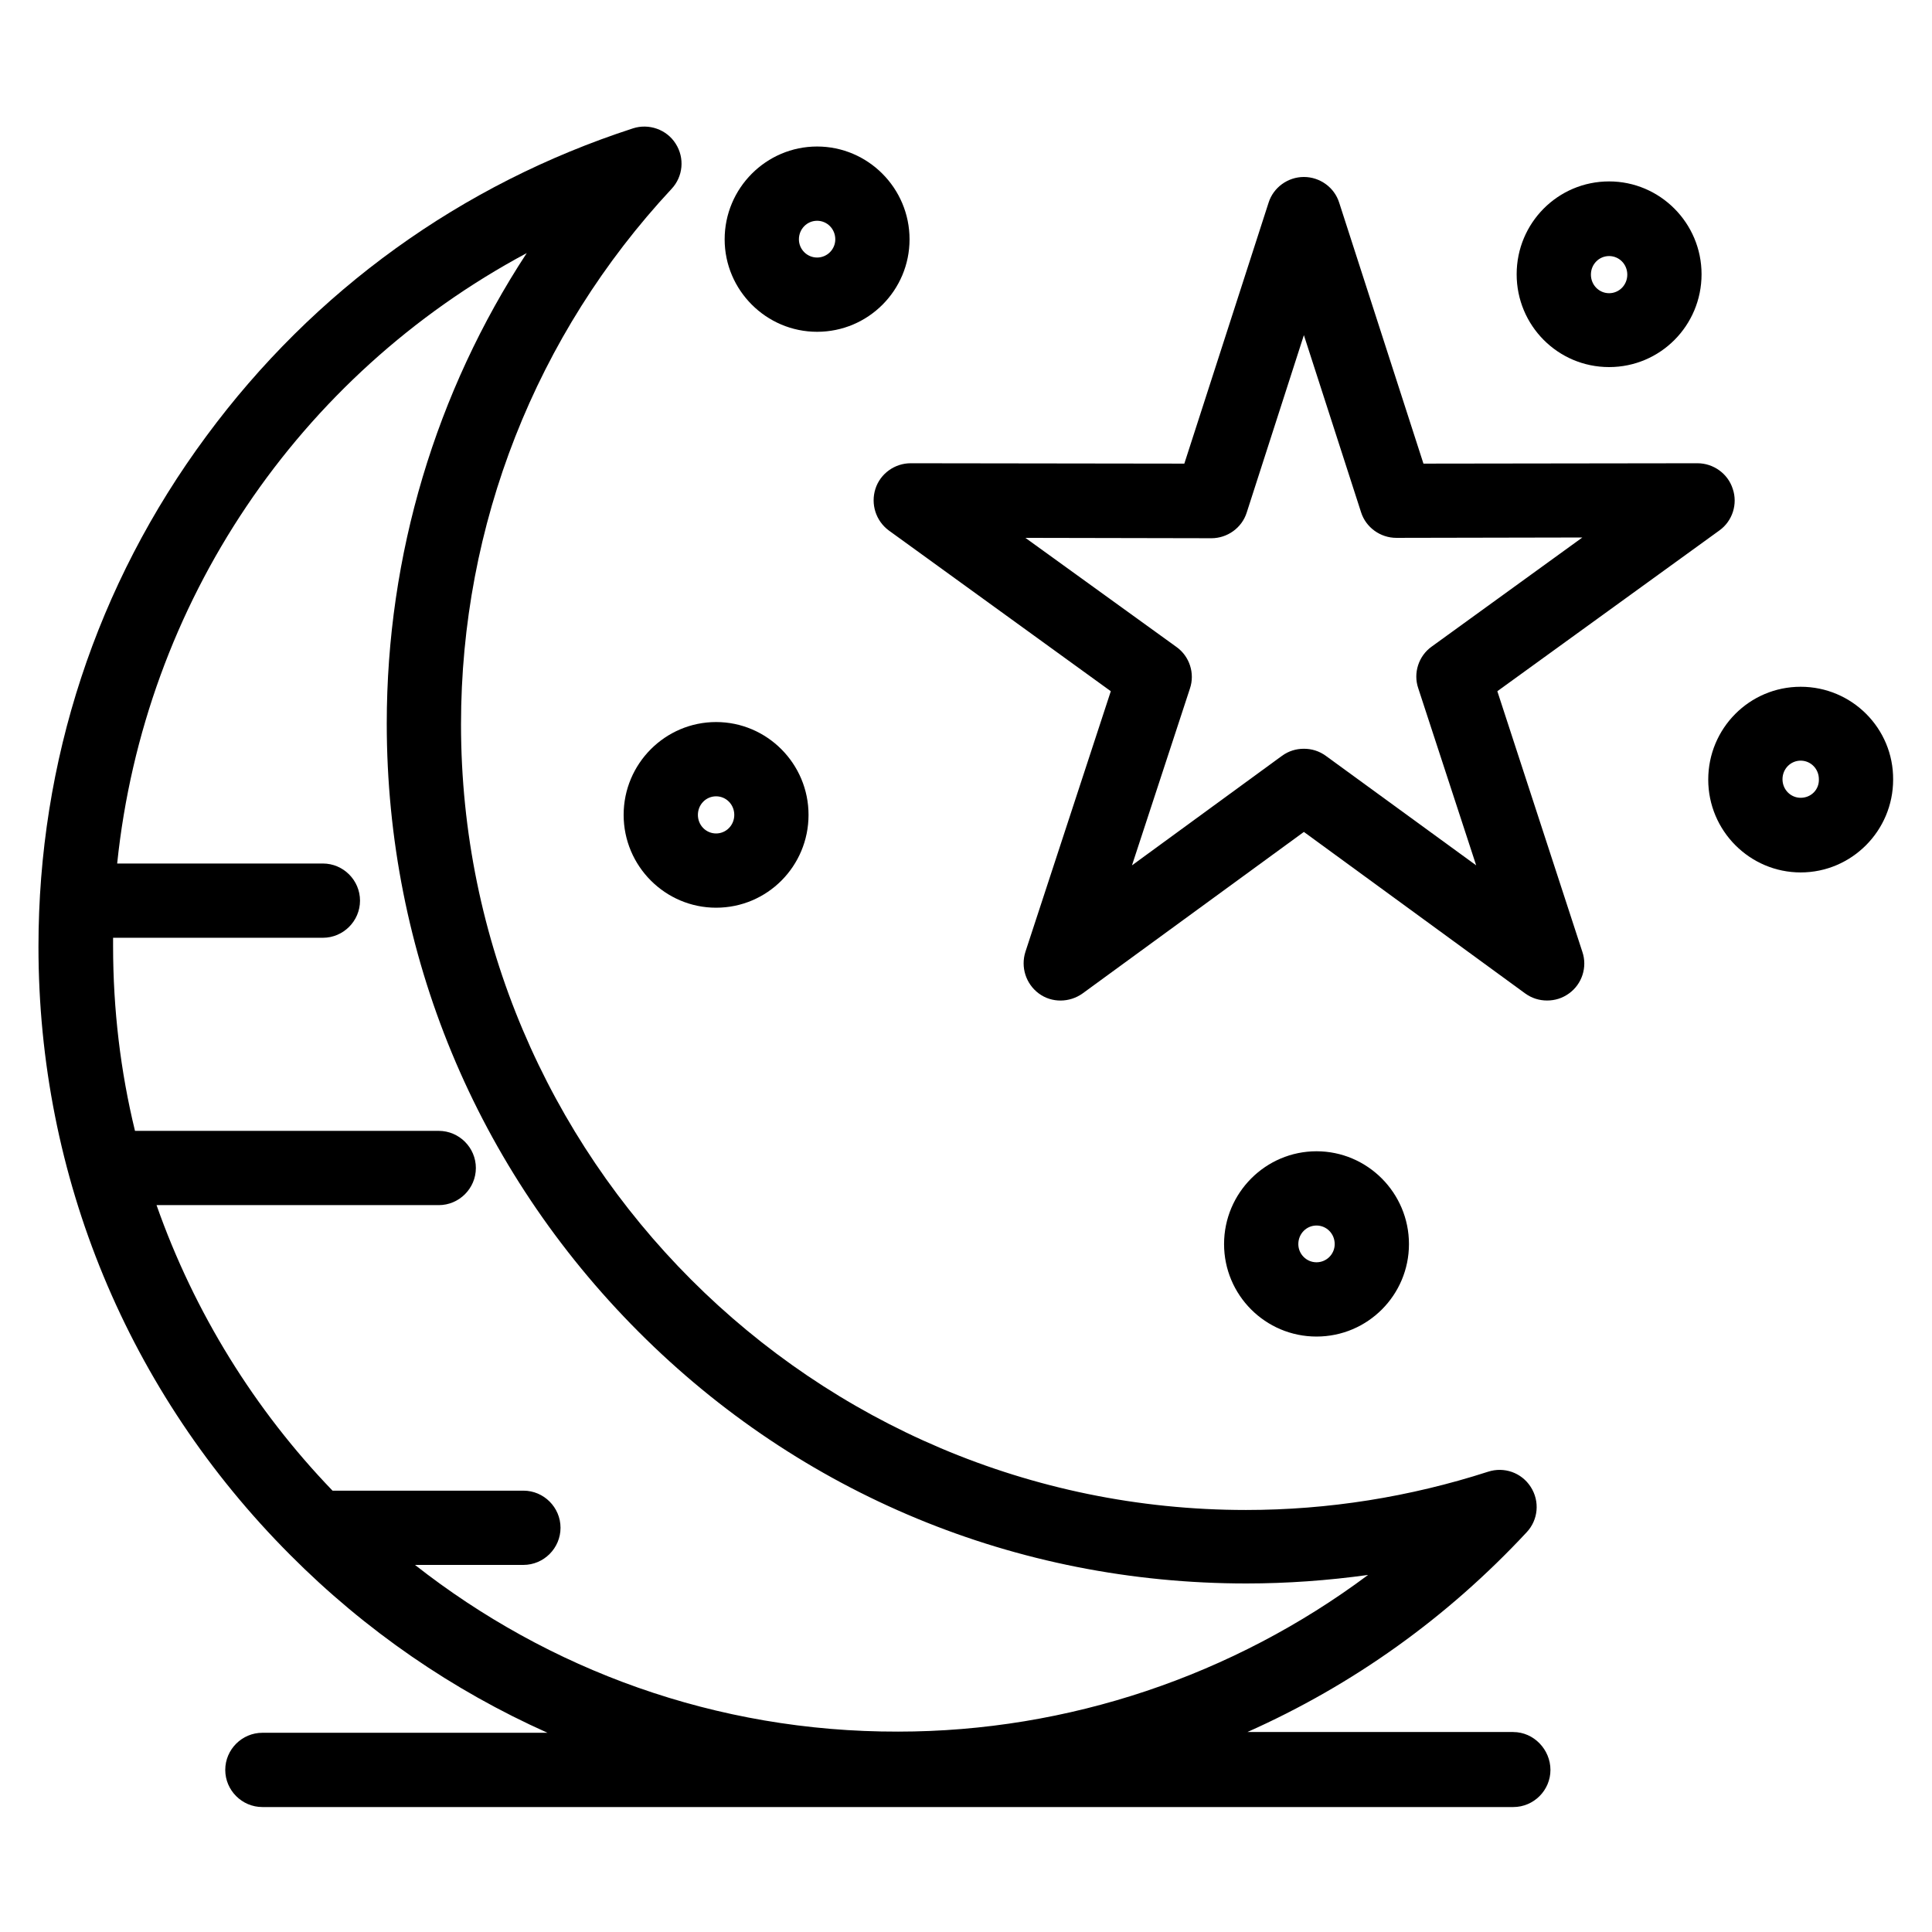 <?xml version="1.0" encoding="UTF-8"?>
<!-- Uploaded to: ICON Repo, www.svgrepo.com, Generator: ICON Repo Mixer Tools -->
<svg fill="#000000" width="800px" height="800px" version="1.1" viewBox="144 144 512 512" xmlns="http://www.w3.org/2000/svg">
 <g>
  <path d="m540.81 327.18 58.844-42.605c3.445-2.461 4.922-6.988 3.543-11.02-1.277-4.035-5.117-6.789-9.348-6.789l-72.621 0.098-22.336-69.176c-1.277-4.035-5.117-6.789-9.348-6.789s-8.07 2.754-9.348 6.789l-22.336 69.176-72.52-0.098c-4.231 0-8.07 2.754-9.348 6.789-1.277 4.035 0.098 8.461 3.543 11.02l58.84 42.605-22.633 69.074c-1.277 4.035 0.098 8.461 3.543 11.02 3.445 2.559 8.168 2.461 11.609 0l58.648-42.805 58.648 42.805c1.77 1.277 3.738 1.871 5.805 1.871s4.035-0.59 5.805-1.871c3.445-2.461 4.922-6.988 3.543-11.02zm-45.461 17.121c-1.77-1.277-3.738-1.871-5.805-1.871-2.066 0-4.035 0.59-5.805 1.871l-39.754 29.027 15.352-46.84c1.379-4.035-0.098-8.562-3.543-11.02l-40.051-28.93 49.297 0.098c4.231 0 8.07-2.754 9.348-6.789l15.156-47.035 15.152 46.938c1.277 4.035 5.117 6.789 9.348 6.789l49.297-0.098-39.949 28.93c-3.445 2.461-4.922 6.988-3.543 11.02l15.352 46.938z"/>
  <path d="m545.04 603h-70.453c28.043-12.496 52.938-30.309 73.996-52.938 3.051-3.246 3.543-8.168 1.082-12.004-2.461-3.836-7.086-5.41-11.316-4.035-20.762 6.691-42.312 10.137-64.156 10.137-114.73 0-208.02-93.383-208.02-208.21 0-52.84 19.777-103.22 55.793-141.89 3.051-3.246 3.543-8.168 1.082-12.004-2.363-3.738-7.086-5.41-11.316-4.035-45.461 14.762-84.527 42.902-113.06 81.574-29.125 39.359-44.477 86.199-44.477 135.3 0 60.91 23.715 118.08 66.715 161.18 19.977 20.074 43.098 35.918 68.191 47.133l-75.566-0.004c-5.41 0-9.84 4.43-9.84 9.84s4.43 9.84 9.84 9.84h331.51c5.41 0 9.84-4.43 9.84-9.84-0.004-5.41-4.43-10.035-9.844-10.035zm-291.07-44.281h28.734c5.41 0 9.84-4.43 9.84-9.84s-4.43-9.84-9.84-9.84h-50.578c-20.566-21.352-36.605-47.133-46.641-75.668h74.785c5.41 0 9.84-4.43 9.84-9.84s-4.43-9.84-9.84-9.84l-80.496-0.004c-3.836-15.742-5.805-32.176-5.805-49.004v-2.164h55.598c5.41 0 9.84-4.43 9.84-9.84 0-5.41-4.43-9.84-9.84-9.84h-54.516c7.184-69.078 48.02-129.39 108.54-161.77-24.109 36.801-37.098 80-37.098 124.67 0 60.91 23.715 118.08 66.715 161.18s100.17 66.715 161.08 66.715c10.824 0 21.648-0.789 32.273-2.262-35.719 26.668-79.508 41.523-124.57 41.523-48.312 0.102-92.691-16.43-128.02-44.18z"/>
  <path d="m360.54 231.93c13.578 0 24.5-11.02 24.5-24.5 0-13.578-11.02-24.602-24.5-24.602-13.48 0-24.5 11.023-24.5 24.602 0 13.48 11.02 24.5 24.5 24.5zm0-29.422c2.656 0 4.82 2.164 4.82 4.922 0 2.656-2.164 4.82-4.82 4.82s-4.82-2.164-4.82-4.82c0-2.754 2.164-4.922 4.82-4.922z"/>
  <path d="m309.27 359.95c0 13.578 11.02 24.602 24.5 24.602 13.578 0 24.5-11.02 24.5-24.602 0-13.578-11.02-24.602-24.5-24.602-13.48 0-24.5 11.023-24.5 24.602zm24.5-4.918c2.656 0 4.82 2.164 4.82 4.922 0 2.754-2.164 4.922-4.82 4.922s-4.82-2.164-4.82-4.922 2.164-4.922 4.82-4.922z"/>
  <path d="m492.89 498.2c13.578 0 24.5-11.02 24.5-24.5 0-13.578-11.02-24.602-24.5-24.602s-24.5 11.02-24.5 24.602c0 13.477 10.922 24.5 24.5 24.5zm0-29.422c2.656 0 4.82 2.164 4.82 4.922 0 2.656-2.164 4.82-4.82 4.82s-4.82-2.164-4.82-4.82c0-2.758 2.164-4.922 4.82-4.922z"/>
  <path d="m621.2 326c-13.578 0-24.5 11.02-24.5 24.602 0 13.578 11.02 24.602 24.5 24.602s24.5-11.02 24.5-24.602c0.098-13.578-10.922-24.602-24.5-24.602zm0 29.422c-2.656 0-4.82-2.164-4.82-4.922 0-2.754 2.164-4.922 4.82-4.922s4.82 2.164 4.82 4.922c0.098 2.758-2.066 4.922-4.82 4.922z"/>
  <path d="m570.43 241.28c13.578 0 24.5-11.02 24.5-24.602 0-13.578-11.02-24.602-24.5-24.602-13.578 0-24.5 11.02-24.5 24.602-0.004 13.582 10.918 24.602 24.5 24.602zm0-29.422c2.656 0 4.82 2.164 4.82 4.922 0 2.754-2.164 4.922-4.82 4.922s-4.82-2.164-4.82-4.922c-0.004-2.754 2.16-4.922 4.82-4.922z"/>
 </g>
</svg>